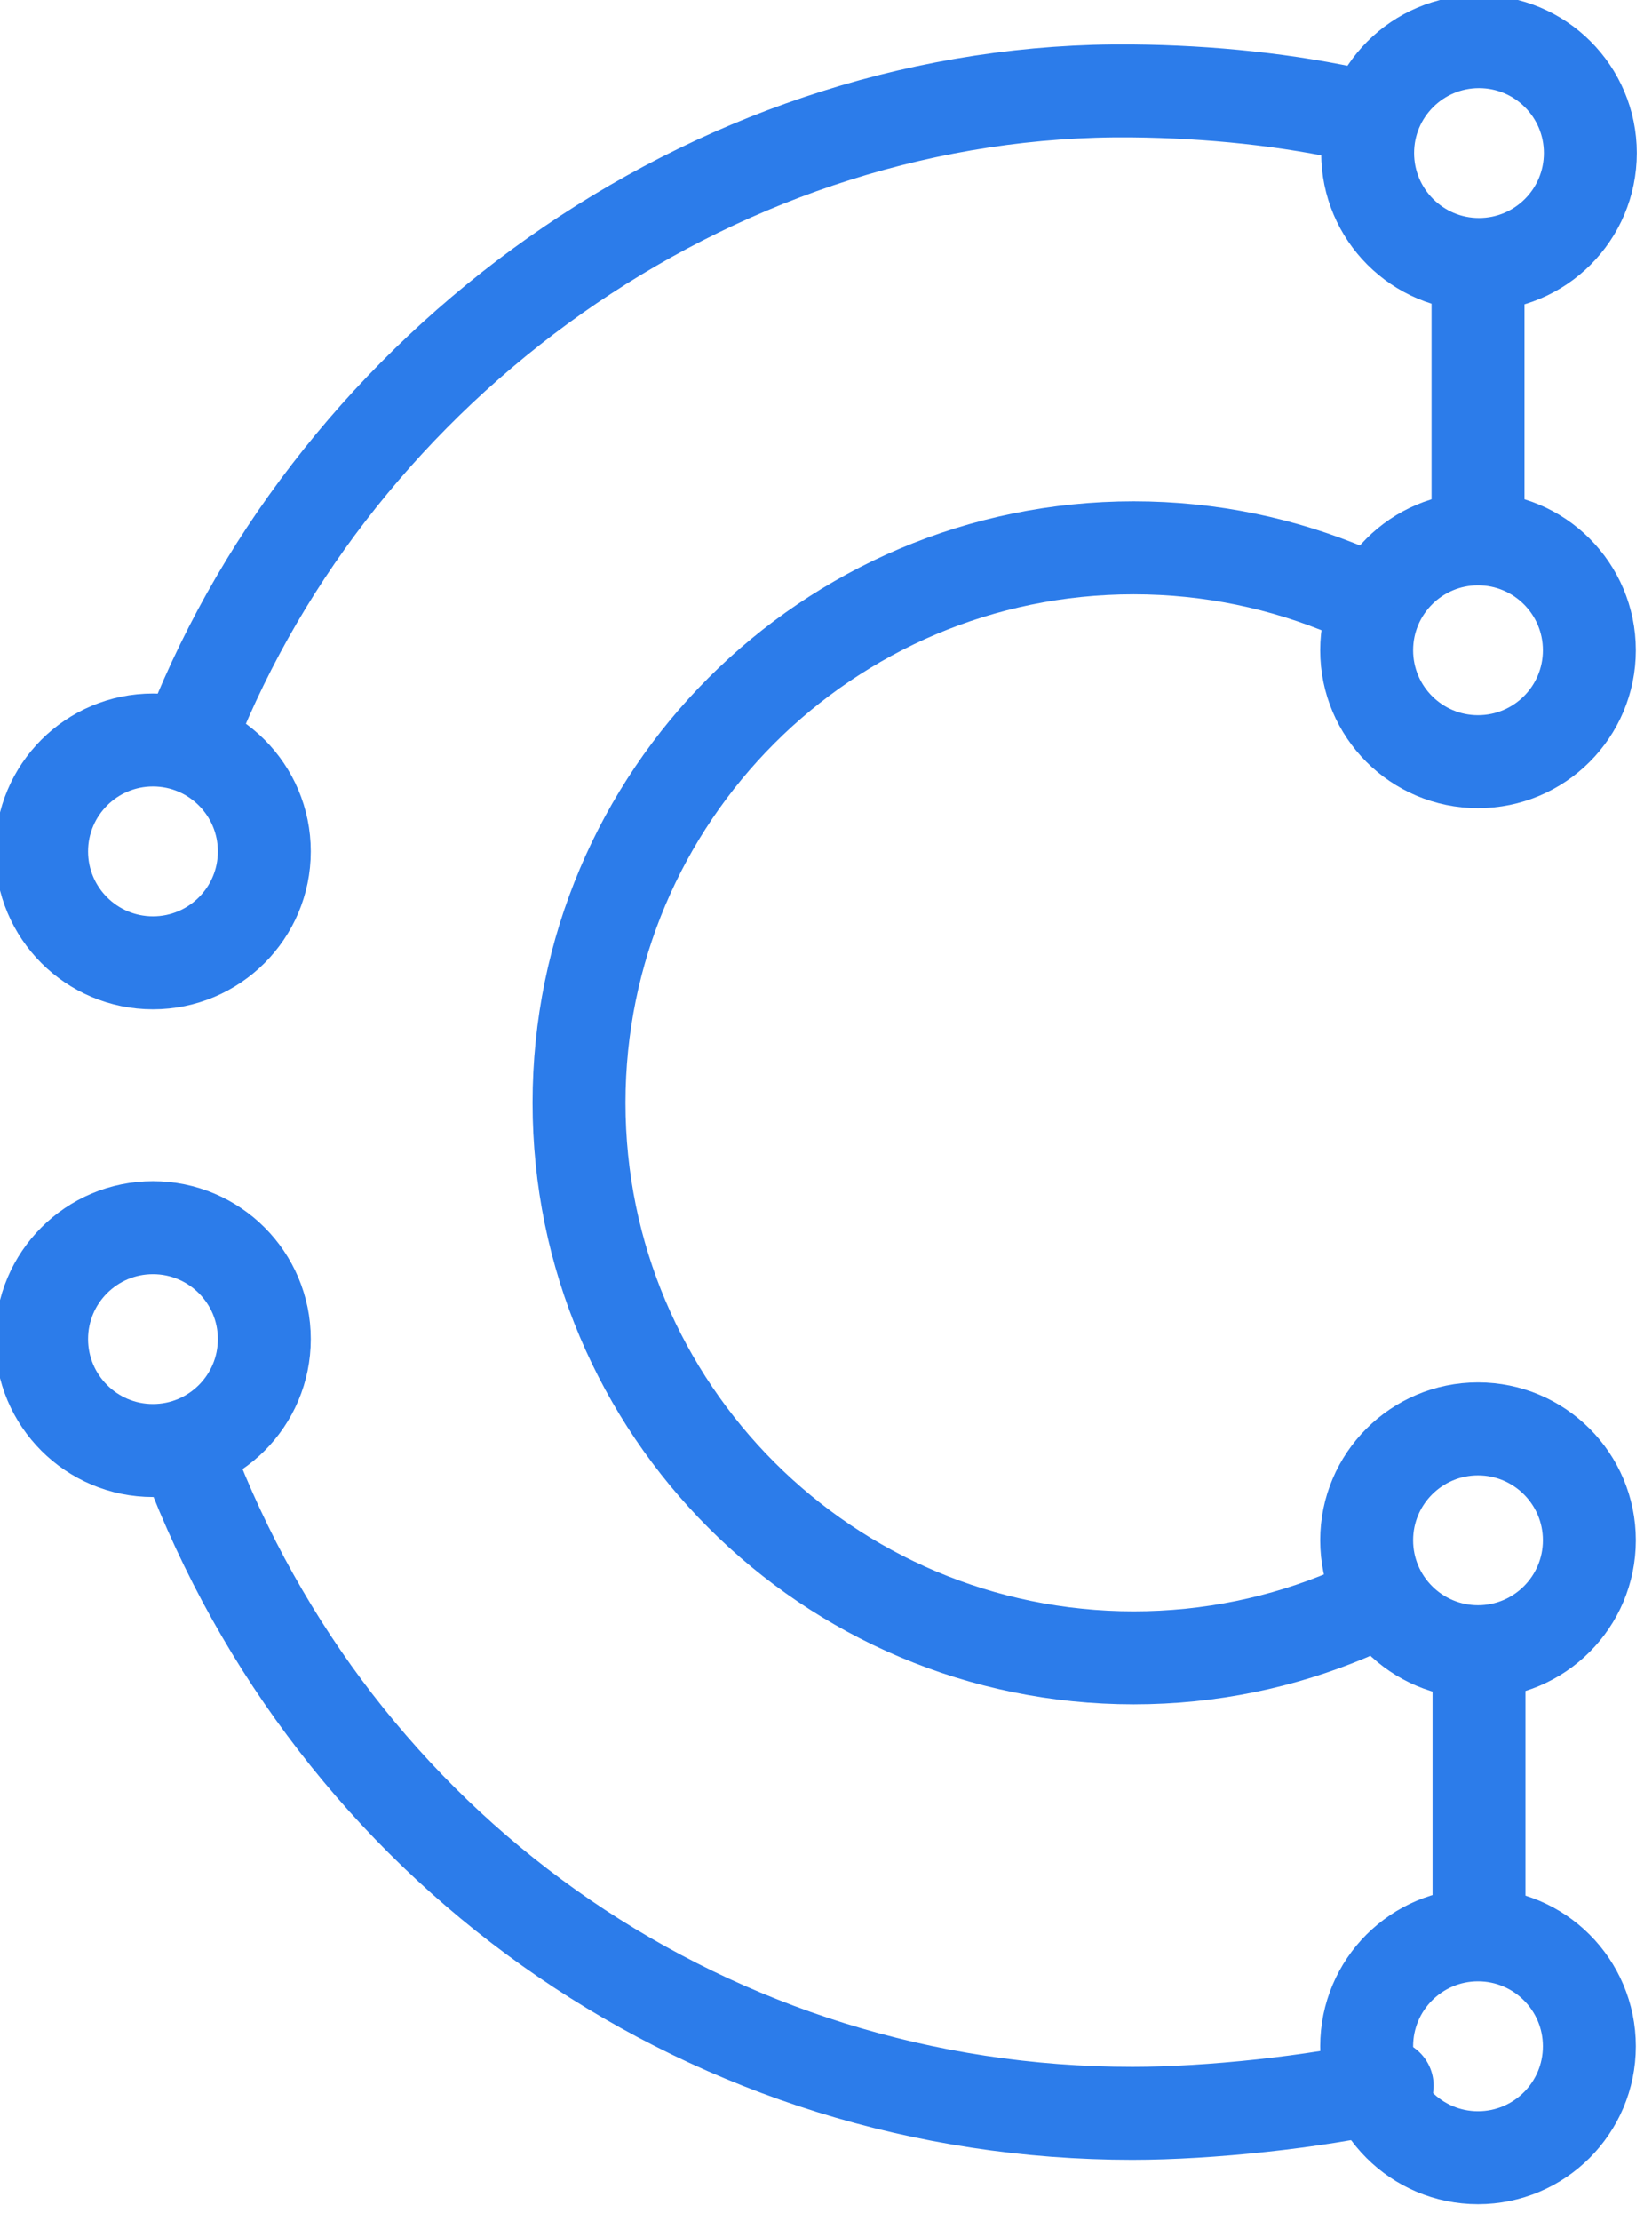 <svg viewBox="0 0 32 43" xmlns="http://www.w3.org/2000/svg" fill-rule="evenodd" clip-rule="evenodd" stroke-linecap="round" stroke-linejoin="round" stroke-miterlimit="1.5">
    <g fill="none" stroke="#2c7cea" stroke-width="1.8">
        <circle cx="2.963" cy="25.923" r="2.157" fill="none"/>
        <circle cx="2.963" cy="16.482" r="2.157" fill="none"/>
        <circle cx="28.649" cy="2.963" r="2.157" fill="none"/>
        <circle cx="28.63" cy="39.613" r="2.157" fill="none"/>
        <circle cx="28.63" cy="29.818" r="2.157" fill="none"/>
        <circle cx="28.63" cy="12.588" r="2.157" fill="none"/>
        <path d="M26.344,2.245c-1.396,-0.317 -2.915,-0.47 -4.407,-0.485c-7.888,-0.083 -15.132,5.045 -18.084,12.09" fill="none"/>
        <path d="M26.87,40.375c-1.397,0.317 -3.441,0.536 -4.933,0.536c-8.111,0 -15.195,-4.915 -18.162,-12.352" fill="none" stroke-linecap="butt"/>
        <path d="M26.125 31.255c-1.281.54-2.689.838-4.165.838-5.93 0-10.744-4.814-10.744-10.744 0-5.929 4.814-10.744 10.744-10.744 1.486 0 2.902.303 4.189.849M28.63 5.378l0 4.556" fill="none"/>
        <path d="M28.649,32.321l0,4.8" fill="none" stroke-linecap="butt"/>
    </g>
</svg>
